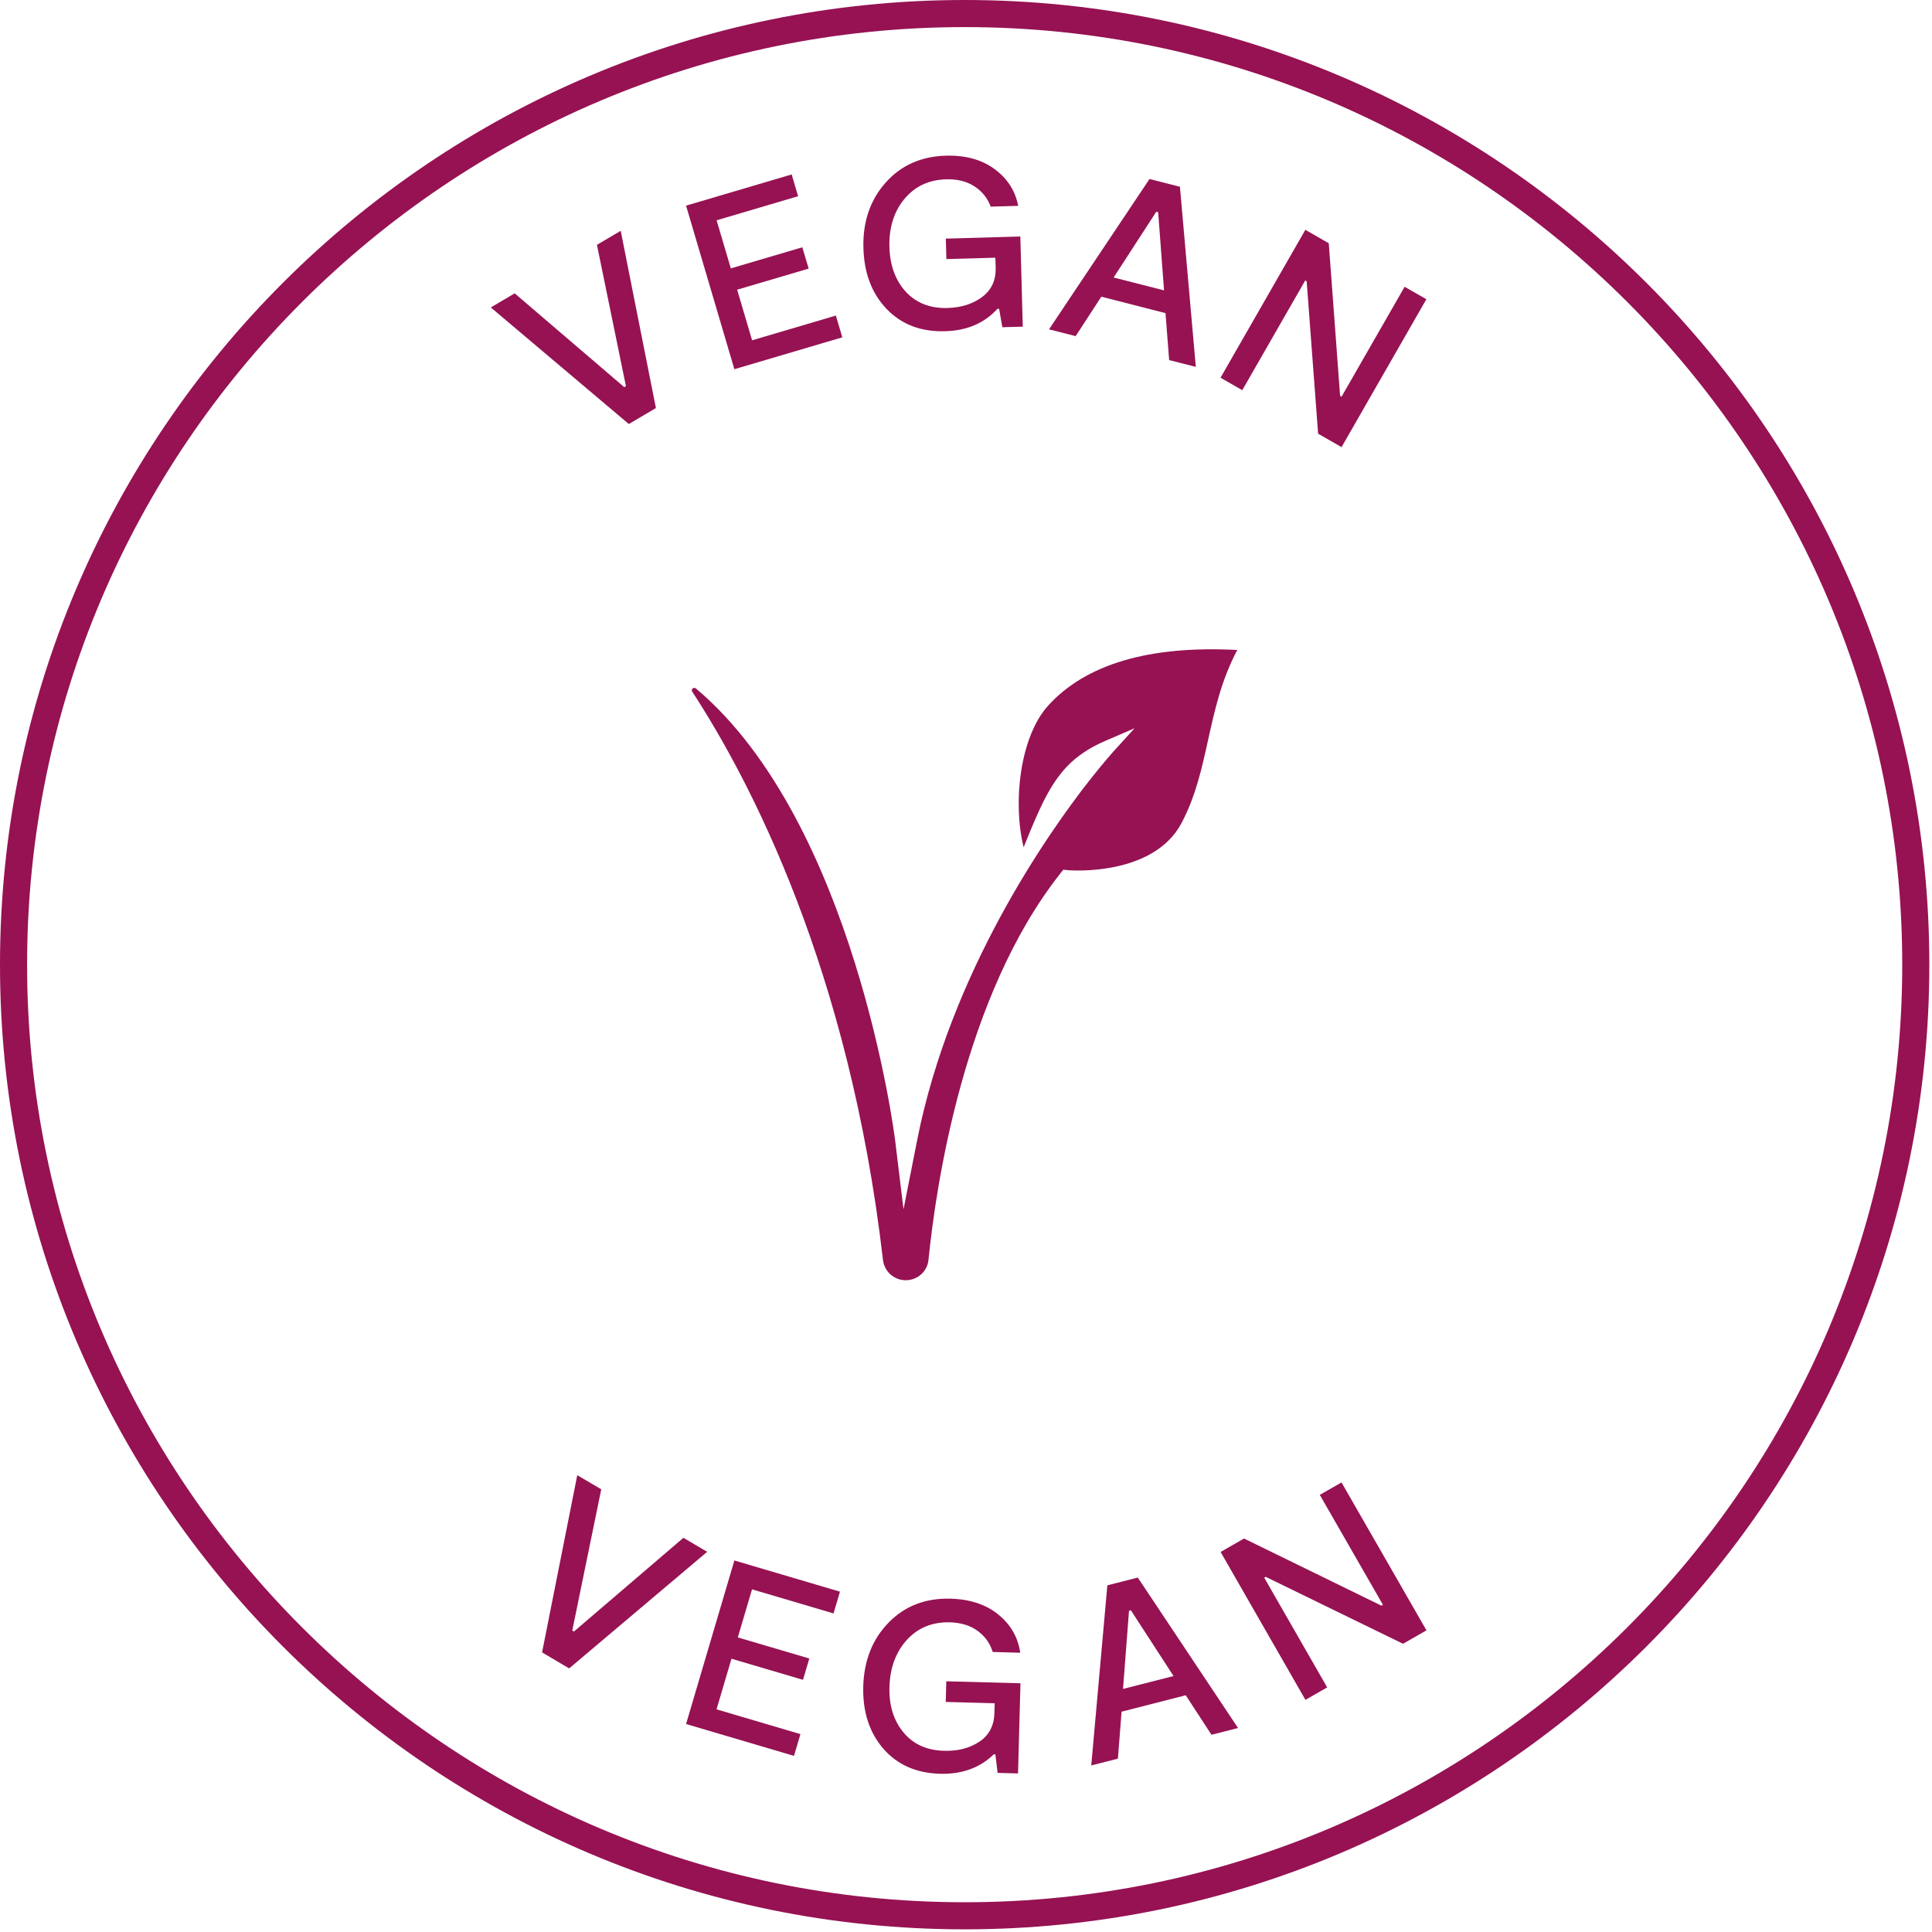 <svg xmlns="http://www.w3.org/2000/svg" fill="none" viewBox="0 0 174 174" height="174" width="174">
<g clip-path="url(#clip0_2491_252)">
<path fill="#961253" d="M53.763 22.049L55.903 20.789L59.073 36.749L56.633 38.189L44.203 27.689L46.353 26.419L56.223 34.869L56.373 34.779L53.763 22.059V22.049Z"></path>
<path fill="#961253" d="M67.729 30.651L75.279 28.421L75.859 30.381L66.139 33.251L61.789 18.521L71.299 15.711L71.879 17.671L64.539 19.841L65.819 24.171L72.259 22.271L72.829 24.191L66.389 26.091L67.739 30.661L67.729 30.651Z"></path>
<path fill="#961253" d="M85.203 21.49L91.893 21.3L92.113 29.42L90.273 29.47L89.983 27.81H89.833C88.653 29.11 87.083 29.78 85.103 29.83C82.933 29.89 81.193 29.22 79.853 27.83C78.523 26.44 77.823 24.61 77.763 22.35C77.693 20.01 78.353 18.05 79.733 16.48C81.113 14.91 82.923 14.09 85.173 14.02C86.943 13.97 88.403 14.37 89.563 15.22C90.723 16.07 91.433 17.17 91.703 18.54L89.223 18.61C88.943 17.84 88.453 17.23 87.753 16.78C87.063 16.33 86.213 16.12 85.223 16.15C83.643 16.19 82.383 16.79 81.443 17.93C80.503 19.07 80.053 20.52 80.103 22.26C80.153 23.91 80.643 25.25 81.573 26.27C82.513 27.29 83.763 27.78 85.323 27.74C86.583 27.7 87.633 27.37 88.463 26.74C89.303 26.11 89.703 25.23 89.673 24.11L89.643 23.21L85.233 23.33L85.183 21.49H85.203Z"></path>
<path fill="#961253" d="M105.297 32.431L104.967 28.201L99.187 26.721L96.877 30.271L94.477 29.661L103.527 16.121L106.267 16.821L107.697 33.041L105.297 32.431ZM100.287 24.991L104.837 26.151L104.307 19.111L104.137 19.071L100.297 24.991H100.287Z"></path>
<path fill="#961253" d="M126.502 25.829L128.462 26.949L120.822 40.269L118.712 39.059L117.682 25.339L117.552 25.259L111.882 35.139L109.922 34.019L117.562 20.699L119.672 21.909L120.692 35.649L120.822 35.729L126.502 25.829Z"></path>
<path fill="#961253" d="M61.55 138.499L63.69 139.759L51.26 150.259L48.82 148.819L51.99 132.859L54.15 134.129L51.54 146.849L51.69 146.939L61.56 138.489L61.55 138.499Z"></path>
<path fill="#961253" d="M64.539 153.949L72.089 156.179L71.509 158.139L61.789 155.269L66.139 140.539L75.649 143.349L75.069 145.309L67.729 143.139L66.449 147.469L72.889 149.369L72.319 151.289L65.879 149.389L64.529 153.959L64.539 153.949Z"></path>
<path fill="#961253" d="M85.216 151.42L91.906 151.6L91.686 159.72L89.846 159.67L89.646 158H89.496C88.246 159.22 86.636 159.8 84.666 159.75C82.506 159.69 80.796 158.93 79.536 157.47C78.286 156.01 77.686 154.14 77.746 151.88C77.816 149.54 78.576 147.62 80.036 146.13C81.496 144.63 83.356 143.92 85.606 143.98C87.376 144.03 88.816 144.51 89.926 145.42C91.036 146.33 91.686 147.47 91.886 148.85L89.406 148.78C89.166 148 88.706 147.36 88.046 146.88C87.376 146.39 86.546 146.14 85.556 146.11C83.976 146.07 82.686 146.59 81.686 147.68C80.686 148.77 80.156 150.19 80.106 151.93C80.056 153.58 80.476 154.94 81.356 156.01C82.236 157.08 83.456 157.64 85.016 157.68C86.276 157.72 87.336 157.44 88.206 156.86C89.076 156.28 89.526 155.42 89.556 154.3L89.586 153.4L85.176 153.28L85.226 151.44L85.216 151.42Z"></path>
<path fill="#961253" d="M109.101 156.228L106.791 152.678L101.011 154.158L100.681 158.388L98.281 158.998L99.731 142.778L102.471 142.078L111.501 155.628L109.101 156.238V156.228ZM101.141 152.108L105.691 150.948L101.851 145.028L101.681 145.068L101.141 152.108Z"></path>
<path fill="#961253" d="M118.86 134.632L120.82 133.512L128.47 146.832L126.36 148.042L113.99 142.012L113.86 142.092L119.53 151.972L117.57 153.092L109.93 139.772L112.04 138.562L124.42 144.612L124.55 144.532L118.87 134.642L118.86 134.632Z"></path>
<path fill="#961253" d="M86.88 173.76C38.97 173.76 0 134.79 0 86.88C0 38.97 38.97 0 86.88 0C134.79 0 173.76 38.97 173.76 86.88C173.76 134.79 134.79 173.76 86.88 173.76ZM86.88 2.44C40.32 2.44 2.44 40.32 2.44 86.88C2.44 133.44 40.32 171.32 86.88 171.32C133.44 171.32 171.32 133.44 171.32 86.88C171.32 40.32 133.44 2.44 86.88 2.44Z"></path>
<path fill="#961253" d="M81.582 115.299C82.632 115.299 83.522 114.509 83.622 113.459C84.292 106.779 86.802 89.729 95.432 78.749L95.762 78.329L96.302 78.379C96.372 78.379 103.882 78.969 106.432 74.089C107.692 71.679 108.232 69.239 108.802 66.649C109.392 63.989 109.992 61.249 111.432 58.539C103.502 58.119 97.762 59.819 94.382 63.569C91.852 66.379 91.192 72.309 92.192 76.309C93.622 72.739 94.542 70.699 96.042 69.089C97.002 68.059 98.212 67.299 99.512 66.739L102.182 65.589L100.342 67.609C100.342 67.609 99.452 68.589 98.092 70.319C94.422 74.999 85.582 87.539 82.592 102.729L81.372 108.919L80.612 102.659C80.572 102.339 76.982 74.049 62.682 62.009C62.482 61.839 62.202 62.079 62.342 62.289C67.552 70.279 76.492 87.279 79.522 113.469C79.642 114.509 80.512 115.299 81.562 115.299H81.582Z"></path>
</g>
<defs>
<clipPath id="clip0_2491_252">
<rect fill="white" height="173.76" width="173.76"></rect>
</clipPath>
</defs>
</svg>
